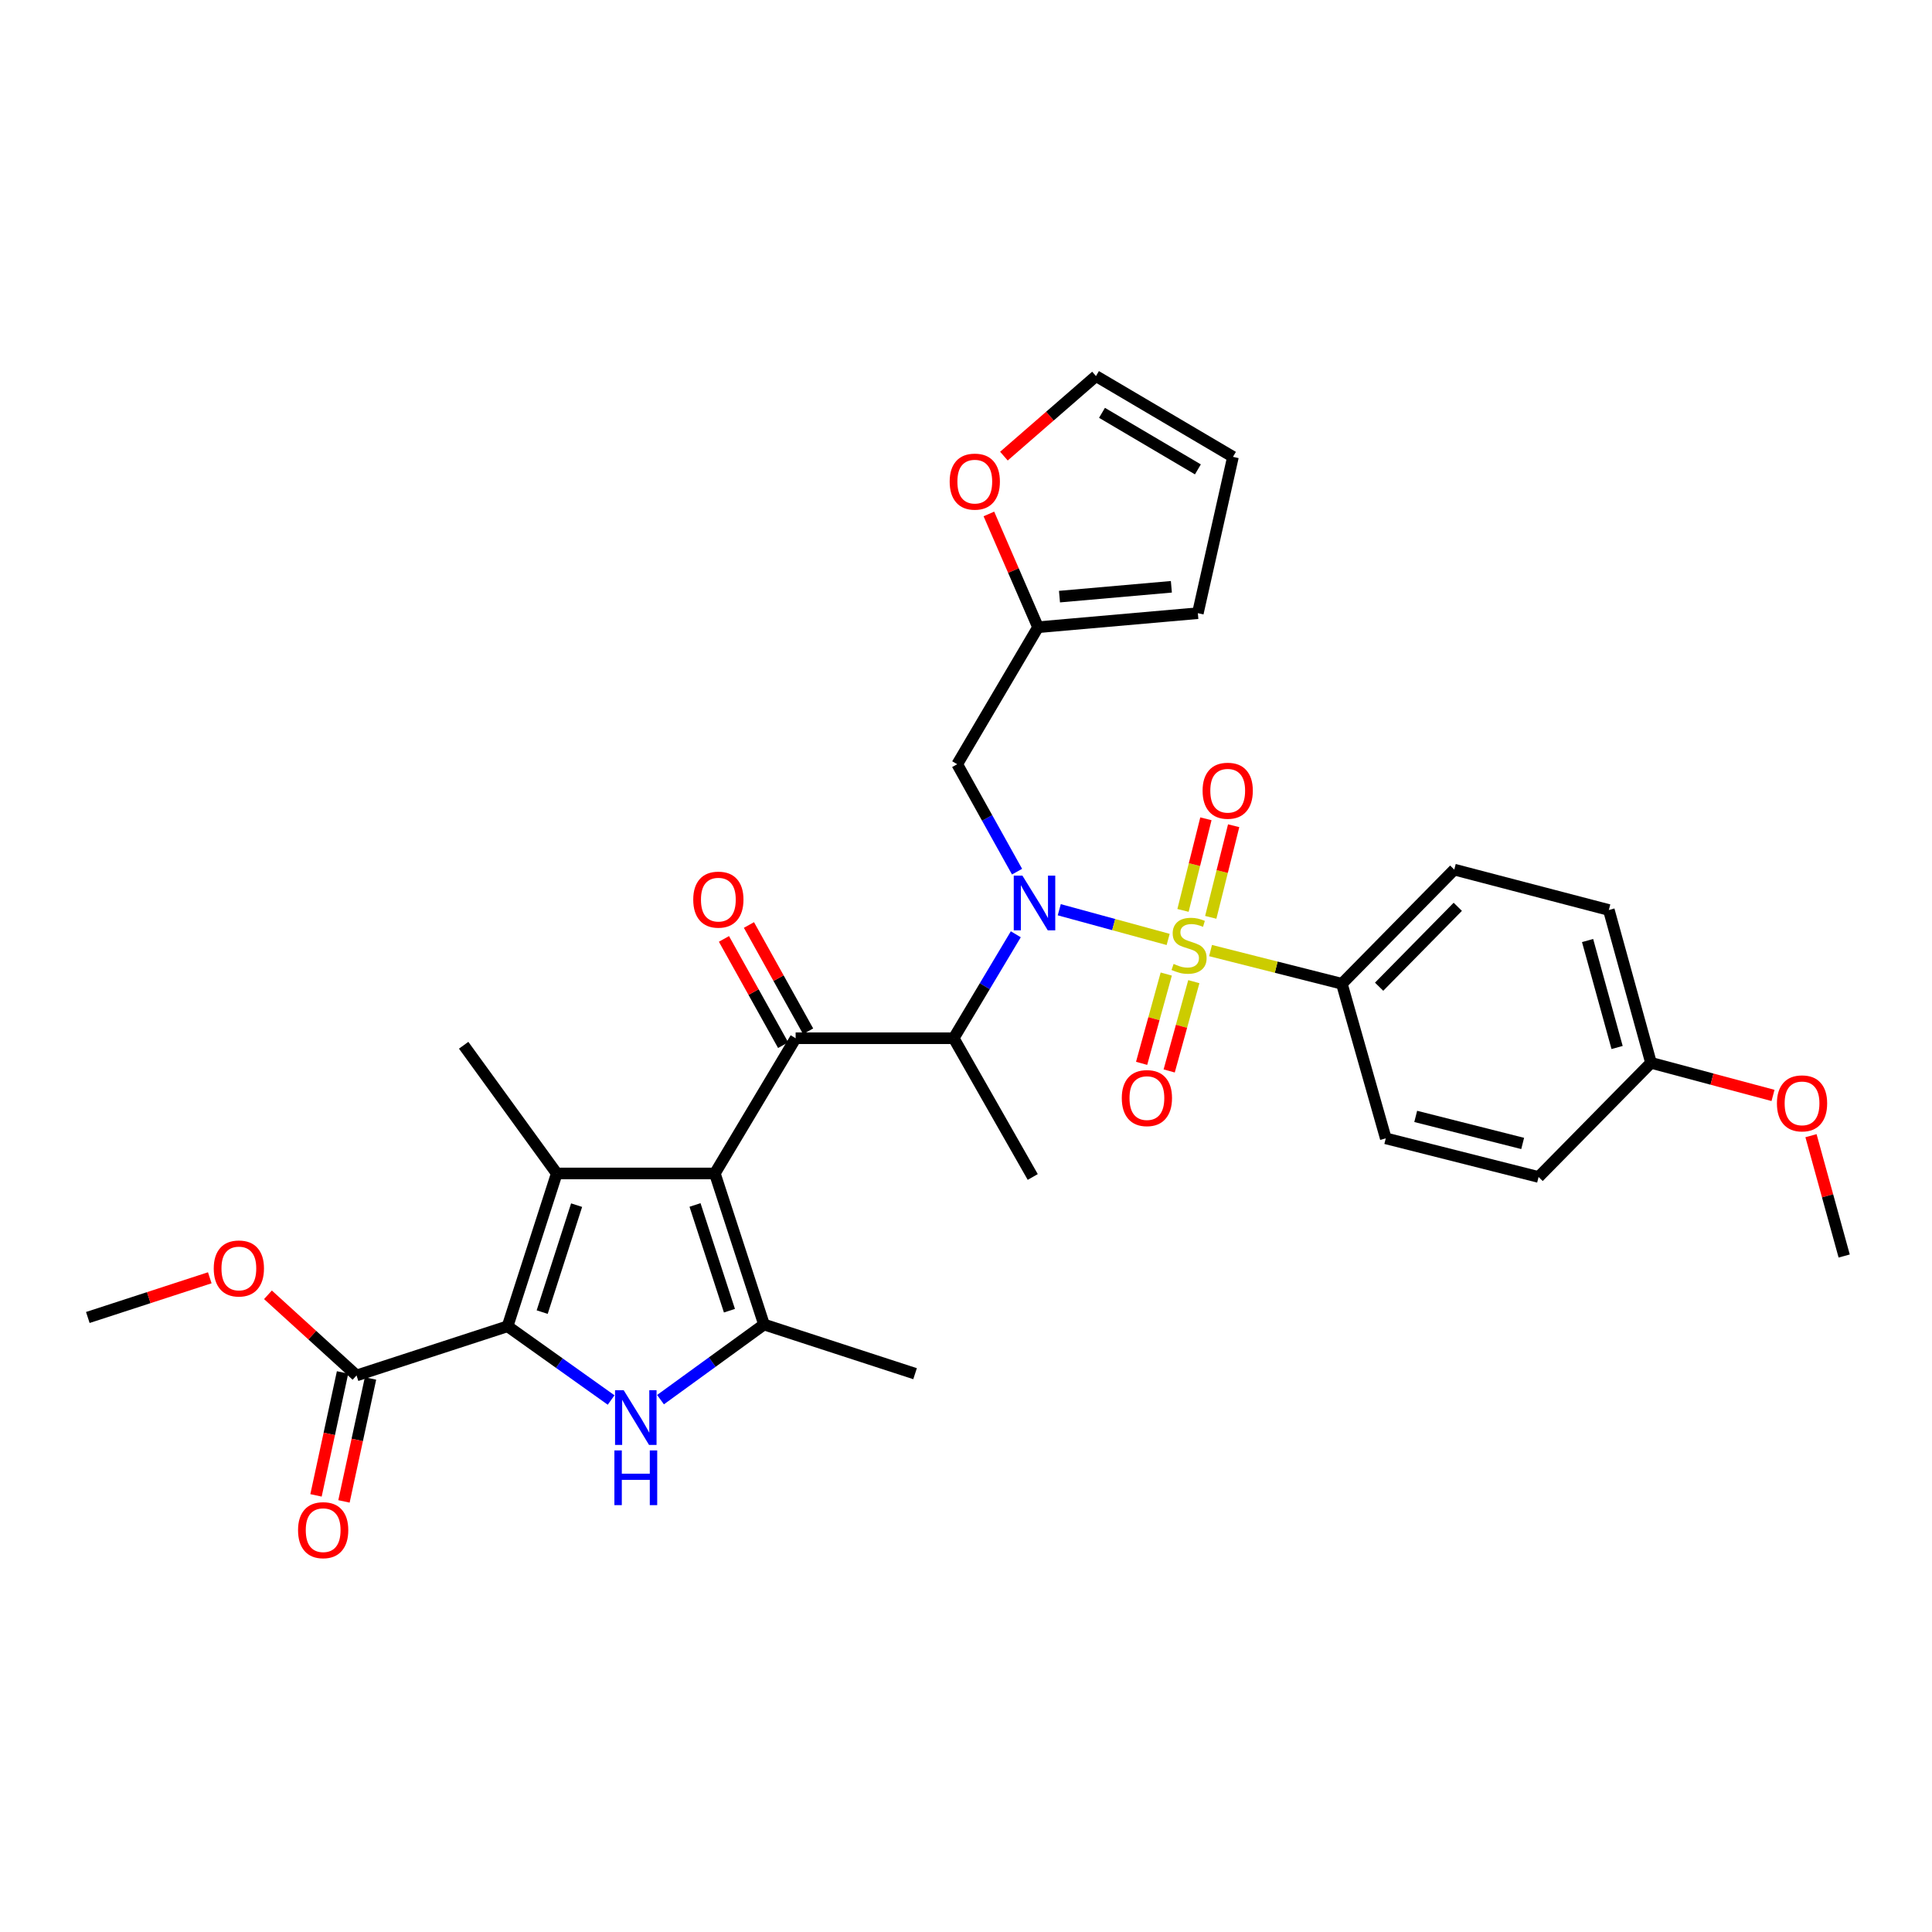 <?xml version='1.0' encoding='iso-8859-1'?>
<svg version='1.1' baseProfile='full'
              xmlns='http://www.w3.org/2000/svg'
                      xmlns:rdkit='http://www.rdkit.org/xml'
                      xmlns:xlink='http://www.w3.org/1999/xlink'
                  xml:space='preserve'
width='1000px' height='1000px' viewBox='0 0 1000 1000'>
<!-- END OF HEADER -->
<rect style='opacity:1.0;fill:#FFFFFF;stroke:none' width='1000' height='1000' x='0' y='0'> </rect>
<path class='bond-0' d='M 526.426,451.166 L 510.939,423.363' style='fill:none;fill-rule:evenodd;stroke:#0000FF;stroke-width:6px;stroke-linecap:butt;stroke-linejoin:miter;stroke-opacity:1' />
<path class='bond-0' d='M 510.939,423.363 L 495.452,395.56' style='fill:none;fill-rule:evenodd;stroke:#000000;stroke-width:6px;stroke-linecap:butt;stroke-linejoin:miter;stroke-opacity:1' />
<path class='bond-1' d='M 525.78,483.58 L 509.707,510.483' style='fill:none;fill-rule:evenodd;stroke:#0000FF;stroke-width:6px;stroke-linecap:butt;stroke-linejoin:miter;stroke-opacity:1' />
<path class='bond-1' d='M 509.707,510.483 L 493.634,537.386' style='fill:none;fill-rule:evenodd;stroke:#000000;stroke-width:6px;stroke-linecap:butt;stroke-linejoin:miter;stroke-opacity:1' />
<path class='bond-2' d='M 548.272,470.877 L 576.453,478.564' style='fill:none;fill-rule:evenodd;stroke:#0000FF;stroke-width:6px;stroke-linecap:butt;stroke-linejoin:miter;stroke-opacity:1' />
<path class='bond-2' d='M 576.453,478.564 L 604.635,486.251' style='fill:none;fill-rule:evenodd;stroke:#CCCC00;stroke-width:6px;stroke-linecap:butt;stroke-linejoin:miter;stroke-opacity:1' />
<path class='bond-3' d='M 694.549,509.198 L 752.725,450.109' style='fill:none;fill-rule:evenodd;stroke:#000000;stroke-width:6px;stroke-linecap:butt;stroke-linejoin:miter;stroke-opacity:1' />
<path class='bond-3' d='M 713.826,510.722 L 754.549,469.359' style='fill:none;fill-rule:evenodd;stroke:#000000;stroke-width:6px;stroke-linecap:butt;stroke-linejoin:miter;stroke-opacity:1' />
<path class='bond-4' d='M 694.549,509.198 L 717.275,589.204' style='fill:none;fill-rule:evenodd;stroke:#000000;stroke-width:6px;stroke-linecap:butt;stroke-linejoin:miter;stroke-opacity:1' />
<path class='bond-5' d='M 694.549,509.198 L 660.562,500.606' style='fill:none;fill-rule:evenodd;stroke:#000000;stroke-width:6px;stroke-linecap:butt;stroke-linejoin:miter;stroke-opacity:1' />
<path class='bond-5' d='M 660.562,500.606 L 626.576,492.014' style='fill:none;fill-rule:evenodd;stroke:#CCCC00;stroke-width:6px;stroke-linecap:butt;stroke-linejoin:miter;stroke-opacity:1' />
<path class='bond-6' d='M 411.818,537.386 L 370.002,607.382' style='fill:none;fill-rule:evenodd;stroke:#000000;stroke-width:6px;stroke-linecap:butt;stroke-linejoin:miter;stroke-opacity:1' />
<path class='bond-7' d='M 418.286,533.784 L 402.969,506.281' style='fill:none;fill-rule:evenodd;stroke:#000000;stroke-width:6px;stroke-linecap:butt;stroke-linejoin:miter;stroke-opacity:1' />
<path class='bond-7' d='M 402.969,506.281 L 387.652,478.777' style='fill:none;fill-rule:evenodd;stroke:#FF0000;stroke-width:6px;stroke-linecap:butt;stroke-linejoin:miter;stroke-opacity:1' />
<path class='bond-7' d='M 405.351,540.988 L 390.034,513.484' style='fill:none;fill-rule:evenodd;stroke:#000000;stroke-width:6px;stroke-linecap:butt;stroke-linejoin:miter;stroke-opacity:1' />
<path class='bond-7' d='M 390.034,513.484 L 374.717,485.981' style='fill:none;fill-rule:evenodd;stroke:#FF0000;stroke-width:6px;stroke-linecap:butt;stroke-linejoin:miter;stroke-opacity:1' />
<path class='bond-8' d='M 411.818,537.386 L 493.634,537.386' style='fill:none;fill-rule:evenodd;stroke:#000000;stroke-width:6px;stroke-linecap:butt;stroke-linejoin:miter;stroke-opacity:1' />
<path class='bond-9' d='M 493.634,537.386 L 534.546,609.199' style='fill:none;fill-rule:evenodd;stroke:#000000;stroke-width:6px;stroke-linecap:butt;stroke-linejoin:miter;stroke-opacity:1' />
<path class='bond-10' d='M 626.684,474.817 L 632.612,451.107' style='fill:none;fill-rule:evenodd;stroke:#CCCC00;stroke-width:6px;stroke-linecap:butt;stroke-linejoin:miter;stroke-opacity:1' />
<path class='bond-10' d='M 632.612,451.107 L 638.54,427.397' style='fill:none;fill-rule:evenodd;stroke:#FF0000;stroke-width:6px;stroke-linecap:butt;stroke-linejoin:miter;stroke-opacity:1' />
<path class='bond-10' d='M 612.32,471.226 L 618.249,447.516' style='fill:none;fill-rule:evenodd;stroke:#CCCC00;stroke-width:6px;stroke-linecap:butt;stroke-linejoin:miter;stroke-opacity:1' />
<path class='bond-10' d='M 618.249,447.516 L 624.177,423.806' style='fill:none;fill-rule:evenodd;stroke:#FF0000;stroke-width:6px;stroke-linecap:butt;stroke-linejoin:miter;stroke-opacity:1' />
<path class='bond-11' d='M 603.649,504.165 L 597.272,527.276' style='fill:none;fill-rule:evenodd;stroke:#CCCC00;stroke-width:6px;stroke-linecap:butt;stroke-linejoin:miter;stroke-opacity:1' />
<path class='bond-11' d='M 597.272,527.276 L 590.895,550.387' style='fill:none;fill-rule:evenodd;stroke:#FF0000;stroke-width:6px;stroke-linecap:butt;stroke-linejoin:miter;stroke-opacity:1' />
<path class='bond-11' d='M 617.92,508.103 L 611.544,531.214' style='fill:none;fill-rule:evenodd;stroke:#CCCC00;stroke-width:6px;stroke-linecap:butt;stroke-linejoin:miter;stroke-opacity:1' />
<path class='bond-11' d='M 611.544,531.214 L 605.167,554.325' style='fill:none;fill-rule:evenodd;stroke:#FF0000;stroke-width:6px;stroke-linecap:butt;stroke-linejoin:miter;stroke-opacity:1' />
<path class='bond-12' d='M 752.725,450.109 L 832.731,471.017' style='fill:none;fill-rule:evenodd;stroke:#000000;stroke-width:6px;stroke-linecap:butt;stroke-linejoin:miter;stroke-opacity:1' />
<path class='bond-13' d='M 717.275,589.204 L 796.368,609.199' style='fill:none;fill-rule:evenodd;stroke:#000000;stroke-width:6px;stroke-linecap:butt;stroke-linejoin:miter;stroke-opacity:1' />
<path class='bond-13' d='M 732.768,577.85 L 788.133,591.847' style='fill:none;fill-rule:evenodd;stroke:#000000;stroke-width:6px;stroke-linecap:butt;stroke-linejoin:miter;stroke-opacity:1' />
<path class='bond-14' d='M 854.553,550.11 L 796.368,609.199' style='fill:none;fill-rule:evenodd;stroke:#000000;stroke-width:6px;stroke-linecap:butt;stroke-linejoin:miter;stroke-opacity:1' />
<path class='bond-15' d='M 854.553,550.11 L 886.131,558.555' style='fill:none;fill-rule:evenodd;stroke:#000000;stroke-width:6px;stroke-linecap:butt;stroke-linejoin:miter;stroke-opacity:1' />
<path class='bond-15' d='M 886.131,558.555 L 917.709,567.001' style='fill:none;fill-rule:evenodd;stroke:#FF0000;stroke-width:6px;stroke-linecap:butt;stroke-linejoin:miter;stroke-opacity:1' />
<path class='bond-16' d='M 854.553,550.11 L 832.731,471.017' style='fill:none;fill-rule:evenodd;stroke:#000000;stroke-width:6px;stroke-linecap:butt;stroke-linejoin:miter;stroke-opacity:1' />
<path class='bond-16' d='M 837.007,542.184 L 821.732,486.819' style='fill:none;fill-rule:evenodd;stroke:#000000;stroke-width:6px;stroke-linecap:butt;stroke-linejoin:miter;stroke-opacity:1' />
<path class='bond-17' d='M 519.627,236.089 L 543.45,215.371' style='fill:none;fill-rule:evenodd;stroke:#FF0000;stroke-width:6px;stroke-linecap:butt;stroke-linejoin:miter;stroke-opacity:1' />
<path class='bond-17' d='M 543.45,215.371 L 567.273,194.653' style='fill:none;fill-rule:evenodd;stroke:#000000;stroke-width:6px;stroke-linecap:butt;stroke-linejoin:miter;stroke-opacity:1' />
<path class='bond-18' d='M 511.843,266.018 L 524.56,295.334' style='fill:none;fill-rule:evenodd;stroke:#FF0000;stroke-width:6px;stroke-linecap:butt;stroke-linejoin:miter;stroke-opacity:1' />
<path class='bond-18' d='M 524.56,295.334 L 537.276,324.651' style='fill:none;fill-rule:evenodd;stroke:#000000;stroke-width:6px;stroke-linecap:butt;stroke-linejoin:miter;stroke-opacity:1' />
<path class='bond-19' d='M 567.273,194.653 L 638.182,236.469' style='fill:none;fill-rule:evenodd;stroke:#000000;stroke-width:6px;stroke-linecap:butt;stroke-linejoin:miter;stroke-opacity:1' />
<path class='bond-19' d='M 570.389,213.678 L 620.025,242.95' style='fill:none;fill-rule:evenodd;stroke:#000000;stroke-width:6px;stroke-linecap:butt;stroke-linejoin:miter;stroke-opacity:1' />
<path class='bond-20' d='M 341.88,724.458 L 368.665,705.01' style='fill:none;fill-rule:evenodd;stroke:#0000FF;stroke-width:6px;stroke-linecap:butt;stroke-linejoin:miter;stroke-opacity:1' />
<path class='bond-20' d='M 368.665,705.01 L 395.45,685.562' style='fill:none;fill-rule:evenodd;stroke:#000000;stroke-width:6px;stroke-linecap:butt;stroke-linejoin:miter;stroke-opacity:1' />
<path class='bond-21' d='M 316.313,724.644 L 289.517,705.559' style='fill:none;fill-rule:evenodd;stroke:#0000FF;stroke-width:6px;stroke-linecap:butt;stroke-linejoin:miter;stroke-opacity:1' />
<path class='bond-21' d='M 289.517,705.559 L 262.721,686.475' style='fill:none;fill-rule:evenodd;stroke:#000000;stroke-width:6px;stroke-linecap:butt;stroke-linejoin:miter;stroke-opacity:1' />
<path class='bond-22' d='M 395.45,685.562 L 473.638,711.018' style='fill:none;fill-rule:evenodd;stroke:#000000;stroke-width:6px;stroke-linecap:butt;stroke-linejoin:miter;stroke-opacity:1' />
<path class='bond-23' d='M 395.45,685.562 L 370.002,607.382' style='fill:none;fill-rule:evenodd;stroke:#000000;stroke-width:6px;stroke-linecap:butt;stroke-linejoin:miter;stroke-opacity:1' />
<path class='bond-23' d='M 377.555,678.417 L 359.741,623.691' style='fill:none;fill-rule:evenodd;stroke:#000000;stroke-width:6px;stroke-linecap:butt;stroke-linejoin:miter;stroke-opacity:1' />
<path class='bond-24' d='M 370.002,607.382 L 288.178,607.382' style='fill:none;fill-rule:evenodd;stroke:#000000;stroke-width:6px;stroke-linecap:butt;stroke-linejoin:miter;stroke-opacity:1' />
<path class='bond-25' d='M 288.178,607.382 L 239.995,541.021' style='fill:none;fill-rule:evenodd;stroke:#000000;stroke-width:6px;stroke-linecap:butt;stroke-linejoin:miter;stroke-opacity:1' />
<path class='bond-26' d='M 288.178,607.382 L 262.721,686.475' style='fill:none;fill-rule:evenodd;stroke:#000000;stroke-width:6px;stroke-linecap:butt;stroke-linejoin:miter;stroke-opacity:1' />
<path class='bond-26' d='M 298.453,623.782 L 280.633,679.147' style='fill:none;fill-rule:evenodd;stroke:#000000;stroke-width:6px;stroke-linecap:butt;stroke-linejoin:miter;stroke-opacity:1' />
<path class='bond-27' d='M 262.721,686.475 L 184.542,711.931' style='fill:none;fill-rule:evenodd;stroke:#000000;stroke-width:6px;stroke-linecap:butt;stroke-linejoin:miter;stroke-opacity:1' />
<path class='bond-28' d='M 45.455,681.926 L 77.017,671.652' style='fill:none;fill-rule:evenodd;stroke:#000000;stroke-width:6px;stroke-linecap:butt;stroke-linejoin:miter;stroke-opacity:1' />
<path class='bond-28' d='M 77.017,671.652 L 108.579,661.378' style='fill:none;fill-rule:evenodd;stroke:#FF0000;stroke-width:6px;stroke-linecap:butt;stroke-linejoin:miter;stroke-opacity:1' />
<path class='bond-29' d='M 184.542,711.931 L 161.618,691.06' style='fill:none;fill-rule:evenodd;stroke:#000000;stroke-width:6px;stroke-linecap:butt;stroke-linejoin:miter;stroke-opacity:1' />
<path class='bond-29' d='M 161.618,691.06 L 138.694,670.188' style='fill:none;fill-rule:evenodd;stroke:#FF0000;stroke-width:6px;stroke-linecap:butt;stroke-linejoin:miter;stroke-opacity:1' />
<path class='bond-30' d='M 177.306,710.369 L 170.436,742.185' style='fill:none;fill-rule:evenodd;stroke:#000000;stroke-width:6px;stroke-linecap:butt;stroke-linejoin:miter;stroke-opacity:1' />
<path class='bond-30' d='M 170.436,742.185 L 163.567,774.001' style='fill:none;fill-rule:evenodd;stroke:#FF0000;stroke-width:6px;stroke-linecap:butt;stroke-linejoin:miter;stroke-opacity:1' />
<path class='bond-30' d='M 191.777,713.494 L 184.908,745.31' style='fill:none;fill-rule:evenodd;stroke:#000000;stroke-width:6px;stroke-linecap:butt;stroke-linejoin:miter;stroke-opacity:1' />
<path class='bond-30' d='M 184.908,745.31 L 178.038,777.125' style='fill:none;fill-rule:evenodd;stroke:#FF0000;stroke-width:6px;stroke-linecap:butt;stroke-linejoin:miter;stroke-opacity:1' />
<path class='bond-31' d='M 638.182,236.469 L 620.005,317.38' style='fill:none;fill-rule:evenodd;stroke:#000000;stroke-width:6px;stroke-linecap:butt;stroke-linejoin:miter;stroke-opacity:1' />
<path class='bond-32' d='M 620.005,317.38 L 537.276,324.651' style='fill:none;fill-rule:evenodd;stroke:#000000;stroke-width:6px;stroke-linecap:butt;stroke-linejoin:miter;stroke-opacity:1' />
<path class='bond-32' d='M 606.299,303.722 L 548.389,308.812' style='fill:none;fill-rule:evenodd;stroke:#000000;stroke-width:6px;stroke-linecap:butt;stroke-linejoin:miter;stroke-opacity:1' />
<path class='bond-33' d='M 537.276,324.651 L 495.452,395.56' style='fill:none;fill-rule:evenodd;stroke:#000000;stroke-width:6px;stroke-linecap:butt;stroke-linejoin:miter;stroke-opacity:1' />
<path class='bond-34' d='M 937.369,587.83 L 945.957,618.97' style='fill:none;fill-rule:evenodd;stroke:#FF0000;stroke-width:6px;stroke-linecap:butt;stroke-linejoin:miter;stroke-opacity:1' />
<path class='bond-34' d='M 945.957,618.97 L 954.545,650.111' style='fill:none;fill-rule:evenodd;stroke:#000000;stroke-width:6px;stroke-linecap:butt;stroke-linejoin:miter;stroke-opacity:1' />
<path  class='atom-0' d='M 529.199 453.222
L 538.479 468.222
Q 539.399 469.702, 540.879 472.382
Q 542.359 475.062, 542.439 475.222
L 542.439 453.222
L 546.199 453.222
L 546.199 481.542
L 542.319 481.542
L 532.359 465.142
Q 531.199 463.222, 529.959 461.022
Q 528.759 458.822, 528.399 458.142
L 528.399 481.542
L 524.719 481.542
L 524.719 453.222
L 529.199 453.222
' fill='#0000FF'/>
<path  class='atom-3' d='M 358.82 465.644
Q 358.82 458.844, 362.18 455.044
Q 365.54 451.244, 371.82 451.244
Q 378.1 451.244, 381.46 455.044
Q 384.82 458.844, 384.82 465.644
Q 384.82 472.524, 381.42 476.444
Q 378.02 480.324, 371.82 480.324
Q 365.58 480.324, 362.18 476.444
Q 358.82 472.564, 358.82 465.644
M 371.82 477.124
Q 376.14 477.124, 378.46 474.244
Q 380.82 471.324, 380.82 465.644
Q 380.82 460.084, 378.46 457.284
Q 376.14 454.444, 371.82 454.444
Q 367.5 454.444, 365.14 457.244
Q 362.82 460.044, 362.82 465.644
Q 362.82 471.364, 365.14 474.244
Q 367.5 477.124, 371.82 477.124
' fill='#FF0000'/>
<path  class='atom-5' d='M 607.456 498.923
Q 607.776 499.043, 609.096 499.603
Q 610.416 500.163, 611.856 500.523
Q 613.336 500.843, 614.776 500.843
Q 617.456 500.843, 619.016 499.563
Q 620.576 498.243, 620.576 495.963
Q 620.576 494.403, 619.776 493.443
Q 619.016 492.483, 617.816 491.963
Q 616.616 491.443, 614.616 490.843
Q 612.096 490.083, 610.576 489.363
Q 609.096 488.643, 608.016 487.123
Q 606.976 485.603, 606.976 483.043
Q 606.976 479.483, 609.376 477.283
Q 611.816 475.083, 616.616 475.083
Q 619.896 475.083, 623.616 476.643
L 622.696 479.723
Q 619.296 478.323, 616.736 478.323
Q 613.976 478.323, 612.456 479.483
Q 610.936 480.603, 610.976 482.563
Q 610.976 484.083, 611.736 485.003
Q 612.536 485.923, 613.656 486.443
Q 614.816 486.963, 616.736 487.563
Q 619.296 488.363, 620.816 489.163
Q 622.336 489.963, 623.416 491.603
Q 624.536 493.203, 624.536 495.963
Q 624.536 499.883, 621.896 502.003
Q 619.296 504.083, 614.936 504.083
Q 612.416 504.083, 610.496 503.523
Q 608.616 503.003, 606.376 502.083
L 607.456 498.923
' fill='#CCCC00'/>
<path  class='atom-6' d='M 622.46 409.277
Q 622.46 402.477, 625.82 398.677
Q 629.18 394.877, 635.46 394.877
Q 641.74 394.877, 645.1 398.677
Q 648.46 402.477, 648.46 409.277
Q 648.46 416.157, 645.06 420.077
Q 641.66 423.957, 635.46 423.957
Q 629.22 423.957, 625.82 420.077
Q 622.46 416.197, 622.46 409.277
M 635.46 420.757
Q 639.78 420.757, 642.1 417.877
Q 644.46 414.957, 644.46 409.277
Q 644.46 403.717, 642.1 400.917
Q 639.78 398.077, 635.46 398.077
Q 631.14 398.077, 628.78 400.877
Q 626.46 403.677, 626.46 409.277
Q 626.46 414.997, 628.78 417.877
Q 631.14 420.757, 635.46 420.757
' fill='#FF0000'/>
<path  class='atom-7' d='M 580.635 568.368
Q 580.635 561.568, 583.995 557.768
Q 587.355 553.968, 593.635 553.968
Q 599.915 553.968, 603.275 557.768
Q 606.635 561.568, 606.635 568.368
Q 606.635 575.248, 603.235 579.168
Q 599.835 583.048, 593.635 583.048
Q 587.395 583.048, 583.995 579.168
Q 580.635 575.288, 580.635 568.368
M 593.635 579.848
Q 597.955 579.848, 600.275 576.968
Q 602.635 574.048, 602.635 568.368
Q 602.635 562.808, 600.275 560.008
Q 597.955 557.168, 593.635 557.168
Q 589.315 557.168, 586.955 559.968
Q 584.635 562.768, 584.635 568.368
Q 584.635 574.088, 586.955 576.968
Q 589.315 579.848, 593.635 579.848
' fill='#FF0000'/>
<path  class='atom-11' d='M 491.548 249.282
Q 491.548 242.482, 494.908 238.682
Q 498.268 234.882, 504.548 234.882
Q 510.828 234.882, 514.188 238.682
Q 517.548 242.482, 517.548 249.282
Q 517.548 256.162, 514.148 260.082
Q 510.748 263.962, 504.548 263.962
Q 498.308 263.962, 494.908 260.082
Q 491.548 256.202, 491.548 249.282
M 504.548 260.762
Q 508.868 260.762, 511.188 257.882
Q 513.548 254.962, 513.548 249.282
Q 513.548 243.722, 511.188 240.922
Q 508.868 238.082, 504.548 238.082
Q 500.228 238.082, 497.868 240.882
Q 495.548 243.682, 495.548 249.282
Q 495.548 255.002, 497.868 257.882
Q 500.228 260.762, 504.548 260.762
' fill='#FF0000'/>
<path  class='atom-13' d='M 322.83 719.584
L 332.11 734.584
Q 333.03 736.064, 334.51 738.744
Q 335.99 741.424, 336.07 741.584
L 336.07 719.584
L 339.83 719.584
L 339.83 747.904
L 335.95 747.904
L 325.99 731.504
Q 324.83 729.584, 323.59 727.384
Q 322.39 725.184, 322.03 724.504
L 322.03 747.904
L 318.35 747.904
L 318.35 719.584
L 322.83 719.584
' fill='#0000FF'/>
<path  class='atom-13' d='M 318.01 750.736
L 321.85 750.736
L 321.85 762.776
L 336.33 762.776
L 336.33 750.736
L 340.17 750.736
L 340.17 779.056
L 336.33 779.056
L 336.33 765.976
L 321.85 765.976
L 321.85 779.056
L 318.01 779.056
L 318.01 750.736
' fill='#0000FF'/>
<path  class='atom-21' d='M 110.634 656.558
Q 110.634 649.758, 113.994 645.958
Q 117.354 642.158, 123.634 642.158
Q 129.914 642.158, 133.274 645.958
Q 136.634 649.758, 136.634 656.558
Q 136.634 663.438, 133.234 667.358
Q 129.834 671.238, 123.634 671.238
Q 117.394 671.238, 113.994 667.358
Q 110.634 663.478, 110.634 656.558
M 123.634 668.038
Q 127.954 668.038, 130.274 665.158
Q 132.634 662.238, 132.634 656.558
Q 132.634 650.998, 130.274 648.198
Q 127.954 645.358, 123.634 645.358
Q 119.314 645.358, 116.954 648.158
Q 114.634 650.958, 114.634 656.558
Q 114.634 662.278, 116.954 665.158
Q 119.314 668.038, 123.634 668.038
' fill='#FF0000'/>
<path  class='atom-22' d='M 154.269 792.009
Q 154.269 785.209, 157.629 781.409
Q 160.989 777.609, 167.269 777.609
Q 173.549 777.609, 176.909 781.409
Q 180.269 785.209, 180.269 792.009
Q 180.269 798.889, 176.869 802.809
Q 173.469 806.689, 167.269 806.689
Q 161.029 806.689, 157.629 802.809
Q 154.269 798.929, 154.269 792.009
M 167.269 803.489
Q 171.589 803.489, 173.909 800.609
Q 176.269 797.689, 176.269 792.009
Q 176.269 786.449, 173.909 783.649
Q 171.589 780.809, 167.269 780.809
Q 162.949 780.809, 160.589 783.609
Q 158.269 786.409, 158.269 792.009
Q 158.269 797.729, 160.589 800.609
Q 162.949 803.489, 167.269 803.489
' fill='#FF0000'/>
<path  class='atom-31' d='M 919.732 571.098
Q 919.732 564.298, 923.092 560.498
Q 926.452 556.698, 932.732 556.698
Q 939.012 556.698, 942.372 560.498
Q 945.732 564.298, 945.732 571.098
Q 945.732 577.978, 942.332 581.898
Q 938.932 585.778, 932.732 585.778
Q 926.492 585.778, 923.092 581.898
Q 919.732 578.018, 919.732 571.098
M 932.732 582.578
Q 937.052 582.578, 939.372 579.698
Q 941.732 576.778, 941.732 571.098
Q 941.732 565.538, 939.372 562.738
Q 937.052 559.898, 932.732 559.898
Q 928.412 559.898, 926.052 562.698
Q 923.732 565.498, 923.732 571.098
Q 923.732 576.818, 926.052 579.698
Q 928.412 582.578, 932.732 582.578
' fill='#FF0000'/>
</svg>
